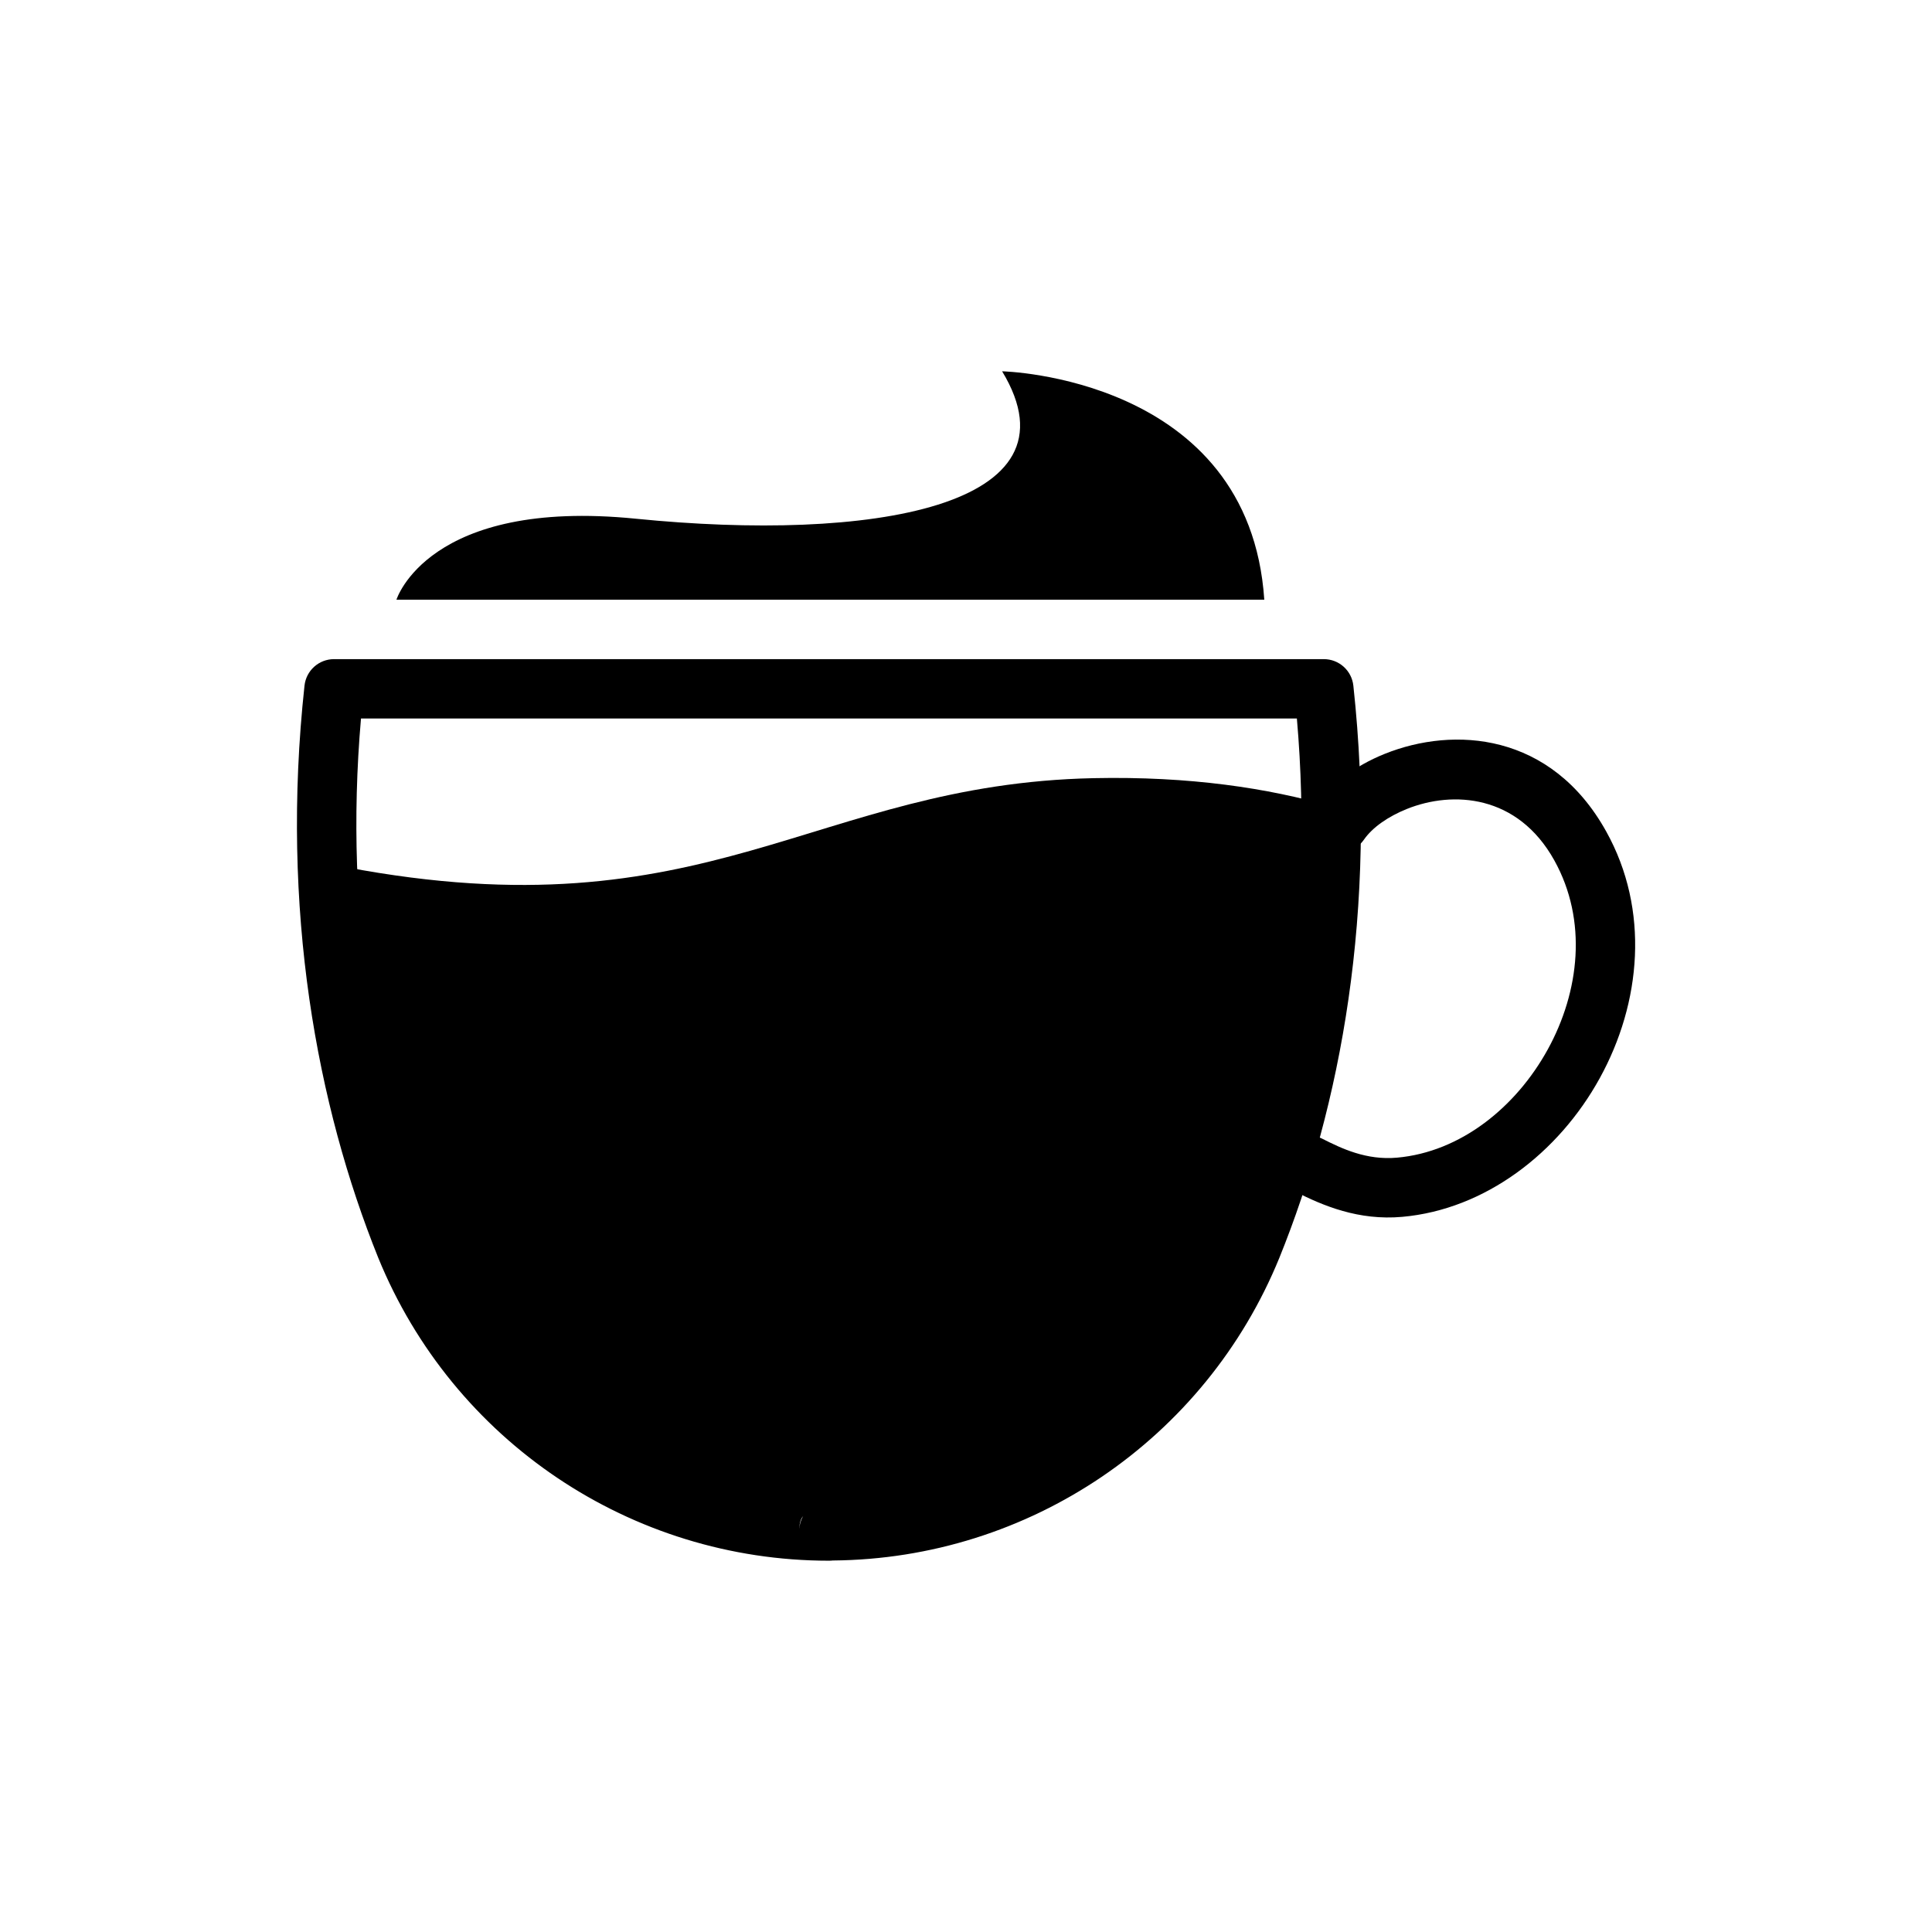 <?xml version="1.0" encoding="UTF-8"?>
<!-- The Best Svg Icon site in the world: iconSvg.co, Visit us! https://iconsvg.co -->
<svg fill="#000000" width="800px" height="800px" version="1.1" viewBox="144 144 512 512" xmlns="http://www.w3.org/2000/svg">
 <g fill-rule="evenodd">
  <path d="m364.75 557.54c-0.34 0.043-0.699 0.062-1.078 0.062-52.418 0-99.629-31.723-119.44-80.293-16.199-40.195-25.977-92.238-19.535-151.61 0.438-4 3.809-7.023 7.828-7.023h262.3c4.019 0 7.394 3.023 7.828 7.023 6.441 59.383-3.336 111.43-19.602 151.62-19.656 48.188-66.332 79.801-118.3 80.227zm-7.914-11.75c-0.305 0.359-1.027 1.258-1.027 3.887 0-1.414 0.371-2.738 1.027-3.887zm130.85-211.38h-248.02c-4.656 53.484 4.422 100.42 19.152 136.97 17.277 42.355 58.32 70.125 103.99 70.465 0.285-0.031 0.574-0.047 0.867-0.047 46 0 87.418-27.844 104.79-70.418 14.793-36.562 23.875-83.492 19.219-136.97z"/>
  <path d="m249.06 302.93s8.352-26.992 63.441-21.465c61.859 6.207 118.95-3 97.07-39.066 0 0 65.516 1.402 69.48 60.531h-229.99"/>
  <path d="m235.57 373.79c96.258 18.23 123.95-21.98 198.21-23.57 25.59-0.547 46.398 2.672 62.996 7.461l-12.559 91.844c-11.328 20.906-23.633 58.227-47.207 72.605-57.348 34.98-139.54 40.57-186.04-55.422z"/>
  <path d="m505.44 366.54c2.281-3.293 6.465-6.172 11.402-8.16 12.18-4.891 29.352-3.84 39.059 13.609 8.883 15.969 6.672 34.848-1.727 50.121-8.406 15.289-23.09 27.188-39.965 28.684-8.133 0.723-14.668-2.422-19.902-5.074-3.875-1.973-8.613-0.422-10.582 3.453s-0.418 8.617 3.453 10.582c7.441 3.781 16.859 7.754 28.426 6.723 21.949-1.949 41.43-16.895 52.367-36.785 10.957-19.906 13.281-44.539 1.688-65.355-14.59-26.238-40.375-27.918-58.684-20.562-8.129 3.262-14.723 8.383-18.477 13.797-2.477 3.574-1.582 8.484 1.988 10.957 3.57 2.477 8.477 1.586 10.953-1.988z"/>
 </g>
</svg>